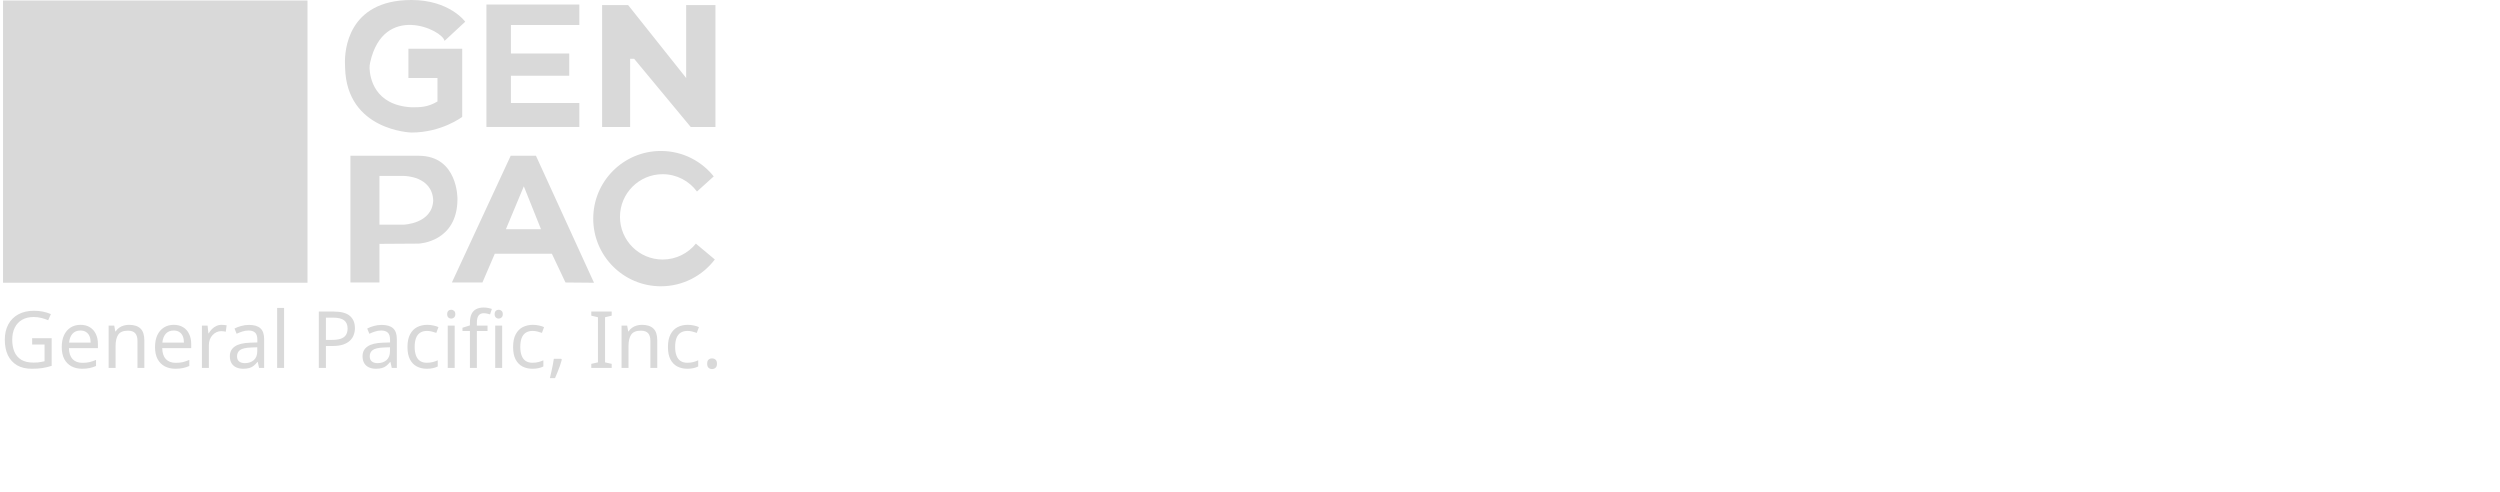 <svg width="264" height="52" viewBox="0 0 264 52" fill="none" xmlns="http://www.w3.org/2000/svg">
<g clip-path="url(#clip0_3427_18677)">
<path d="M51.367 0.479V13.409H61.178V10.876H53.953V7.997H60.111V5.651H53.953V2.639H61.178V0.479H51.367Z" fill="#D9D9D9"/>
<path d="M3.395 35.712H5.456V38.632C5.133 38.738 4.808 38.816 4.479 38.866C4.151 38.916 3.778 38.941 3.361 38.941C2.744 38.941 2.224 38.819 1.801 38.574C1.378 38.323 1.056 37.97 0.833 37.514C0.616 37.052 0.508 36.507 0.508 35.879C0.508 35.256 0.63 34.716 0.875 34.26C1.12 33.804 1.47 33.451 1.926 33.2C2.388 32.945 2.944 32.817 3.595 32.817C3.929 32.817 4.243 32.847 4.538 32.908C4.838 32.97 5.116 33.056 5.372 33.167L5.088 33.818C4.877 33.723 4.638 33.643 4.371 33.576C4.109 33.509 3.837 33.476 3.553 33.476C3.08 33.476 2.674 33.573 2.335 33.768C1.996 33.963 1.737 34.241 1.559 34.602C1.381 34.958 1.292 35.384 1.292 35.879C1.292 36.352 1.367 36.772 1.517 37.139C1.673 37.5 1.915 37.784 2.243 37.99C2.571 38.19 3.003 38.29 3.537 38.29C3.715 38.29 3.87 38.285 4.004 38.273C4.143 38.257 4.268 38.237 4.379 38.215C4.496 38.193 4.604 38.17 4.705 38.148V36.379H3.395V35.712ZM8.497 34.302C8.881 34.302 9.209 34.385 9.482 34.552C9.76 34.719 9.971 34.955 10.116 35.261C10.266 35.562 10.341 35.915 10.341 36.321V36.763H7.279C7.29 37.269 7.418 37.656 7.663 37.923C7.913 38.184 8.261 38.315 8.706 38.315C8.989 38.315 9.24 38.29 9.457 38.24C9.679 38.184 9.907 38.106 10.141 38.006V38.649C9.913 38.749 9.687 38.821 9.465 38.866C9.242 38.916 8.978 38.941 8.672 38.941C8.25 38.941 7.874 38.855 7.546 38.682C7.223 38.51 6.97 38.254 6.787 37.915C6.609 37.57 6.52 37.15 6.52 36.655C6.52 36.165 6.6 35.745 6.762 35.395C6.928 35.044 7.159 34.775 7.454 34.586C7.754 34.396 8.102 34.302 8.497 34.302ZM8.489 34.903C8.138 34.903 7.86 35.017 7.654 35.245C7.454 35.467 7.335 35.779 7.296 36.179H9.573C9.573 35.923 9.534 35.701 9.457 35.512C9.379 35.322 9.259 35.175 9.098 35.069C8.942 34.958 8.739 34.903 8.489 34.903ZM13.624 34.302C14.158 34.302 14.561 34.433 14.834 34.694C15.106 34.95 15.242 35.367 15.242 35.946V38.857H14.517V35.996C14.517 35.634 14.436 35.364 14.275 35.186C14.113 35.008 13.86 34.919 13.515 34.919C13.02 34.919 12.678 35.058 12.489 35.337C12.3 35.615 12.205 36.015 12.205 36.538V38.857H11.471V34.385H12.064L12.172 34.994H12.214C12.314 34.839 12.436 34.711 12.581 34.611C12.731 34.505 12.895 34.427 13.073 34.377C13.251 34.327 13.435 34.302 13.624 34.302ZM18.348 34.302C18.731 34.302 19.06 34.385 19.332 34.552C19.61 34.719 19.822 34.955 19.966 35.261C20.116 35.562 20.192 35.915 20.192 36.321V36.763H17.13C17.141 37.269 17.268 37.656 17.513 37.923C17.764 38.184 18.111 38.315 18.556 38.315C18.84 38.315 19.09 38.29 19.307 38.24C19.53 38.184 19.758 38.106 19.991 38.006V38.649C19.763 38.749 19.538 38.821 19.316 38.866C19.093 38.916 18.829 38.941 18.523 38.941C18.1 38.941 17.725 38.855 17.396 38.682C17.074 38.51 16.821 38.254 16.637 37.915C16.459 37.57 16.37 37.15 16.37 36.655C16.37 36.165 16.451 35.745 16.612 35.395C16.779 35.044 17.01 34.775 17.305 34.586C17.605 34.396 17.953 34.302 18.348 34.302ZM18.339 34.903C17.989 34.903 17.711 35.017 17.505 35.245C17.305 35.467 17.185 35.779 17.146 36.179H19.424C19.424 35.923 19.385 35.701 19.307 35.512C19.229 35.322 19.11 35.175 18.948 35.069C18.793 34.958 18.59 34.903 18.339 34.903ZM23.408 34.302C23.491 34.302 23.58 34.307 23.675 34.319C23.775 34.324 23.861 34.335 23.933 34.352L23.841 35.028C23.769 35.011 23.689 34.997 23.599 34.986C23.516 34.975 23.435 34.969 23.358 34.969C23.185 34.969 23.021 35.005 22.865 35.078C22.709 35.15 22.57 35.253 22.448 35.386C22.326 35.514 22.228 35.67 22.156 35.854C22.089 36.037 22.056 36.243 22.056 36.471V38.857H21.322V34.385H21.922L22.006 35.203H22.039C22.134 35.036 22.248 34.886 22.381 34.752C22.515 34.613 22.668 34.505 22.84 34.427C23.013 34.344 23.202 34.302 23.408 34.302ZM26.291 34.31C26.836 34.31 27.239 34.43 27.5 34.669C27.762 34.908 27.893 35.289 27.893 35.812V38.857H27.359L27.217 38.223H27.183C27.055 38.385 26.922 38.521 26.783 38.632C26.649 38.738 26.494 38.816 26.316 38.866C26.143 38.916 25.932 38.941 25.682 38.941C25.415 38.941 25.173 38.894 24.956 38.799C24.744 38.705 24.578 38.56 24.455 38.365C24.333 38.165 24.272 37.915 24.272 37.614C24.272 37.169 24.447 36.827 24.797 36.588C25.148 36.343 25.687 36.21 26.416 36.188L27.175 36.163V35.895C27.175 35.523 27.095 35.264 26.933 35.12C26.772 34.975 26.544 34.903 26.249 34.903C26.015 34.903 25.793 34.939 25.581 35.011C25.37 35.078 25.173 35.156 24.989 35.245L24.764 34.694C24.959 34.588 25.189 34.499 25.456 34.427C25.723 34.349 26.002 34.31 26.291 34.31ZM26.508 36.696C25.951 36.719 25.565 36.808 25.348 36.963C25.137 37.119 25.031 37.339 25.031 37.623C25.031 37.873 25.106 38.056 25.256 38.173C25.412 38.29 25.609 38.349 25.849 38.349C26.227 38.349 26.541 38.246 26.791 38.04C27.042 37.828 27.167 37.506 27.167 37.072V36.671L26.508 36.696ZM30 38.857H29.266V32.516H30V38.857ZM35.244 32.9C36.023 32.9 36.59 33.053 36.946 33.359C37.302 33.665 37.48 34.096 37.48 34.652C37.48 34.897 37.439 35.133 37.355 35.361C37.277 35.584 37.147 35.784 36.963 35.962C36.78 36.14 36.535 36.282 36.229 36.388C35.923 36.488 35.547 36.538 35.102 36.538H34.418V38.857H33.667V32.9H35.244ZM35.178 33.543H34.418V35.895H35.019C35.397 35.895 35.712 35.856 35.962 35.779C36.212 35.695 36.399 35.565 36.521 35.386C36.643 35.209 36.705 34.975 36.705 34.686C36.705 34.302 36.582 34.015 36.337 33.826C36.093 33.637 35.706 33.543 35.178 33.543ZM40.304 34.31C40.85 34.31 41.253 34.43 41.514 34.669C41.776 34.908 41.906 35.289 41.906 35.812V38.857H41.372L41.231 38.223H41.197C41.069 38.385 40.936 38.521 40.797 38.632C40.663 38.738 40.508 38.816 40.33 38.866C40.157 38.916 39.946 38.941 39.695 38.941C39.428 38.941 39.186 38.894 38.969 38.799C38.758 38.705 38.591 38.56 38.469 38.365C38.346 38.165 38.285 37.915 38.285 37.614C38.285 37.169 38.461 36.827 38.811 36.588C39.161 36.343 39.701 36.21 40.43 36.188L41.189 36.163V35.895C41.189 35.523 41.108 35.264 40.947 35.12C40.786 34.975 40.557 34.903 40.263 34.903C40.029 34.903 39.807 34.939 39.595 35.011C39.384 35.078 39.186 35.156 39.003 35.245L38.778 34.694C38.972 34.588 39.203 34.499 39.47 34.427C39.737 34.349 40.015 34.31 40.304 34.31ZM40.521 36.696C39.965 36.719 39.579 36.808 39.362 36.963C39.15 37.119 39.045 37.339 39.045 37.623C39.045 37.873 39.12 38.056 39.27 38.173C39.426 38.29 39.623 38.349 39.862 38.349C40.24 38.349 40.555 38.246 40.805 38.04C41.055 37.828 41.181 37.506 41.181 37.072V36.671L40.521 36.696ZM45.073 38.941C44.678 38.941 44.325 38.86 44.014 38.699C43.708 38.538 43.466 38.287 43.288 37.948C43.115 37.609 43.029 37.175 43.029 36.646C43.029 36.096 43.121 35.648 43.304 35.303C43.488 34.958 43.735 34.705 44.047 34.544C44.364 34.383 44.723 34.302 45.123 34.302C45.351 34.302 45.571 34.327 45.782 34.377C45.994 34.421 46.166 34.477 46.3 34.544L46.074 35.153C45.941 35.103 45.785 35.056 45.607 35.011C45.429 34.967 45.262 34.944 45.106 34.944C44.806 34.944 44.559 35.008 44.364 35.136C44.169 35.264 44.025 35.453 43.93 35.704C43.836 35.954 43.788 36.265 43.788 36.638C43.788 36.994 43.836 37.297 43.93 37.547C44.025 37.798 44.166 37.987 44.356 38.115C44.545 38.243 44.781 38.307 45.065 38.307C45.31 38.307 45.524 38.282 45.707 38.232C45.896 38.182 46.069 38.12 46.225 38.048V38.699C46.074 38.777 45.907 38.835 45.724 38.874C45.546 38.919 45.329 38.941 45.073 38.941ZM48.014 34.385V38.857H47.28V34.385H48.014ZM47.655 32.708C47.767 32.708 47.864 32.747 47.947 32.825C48.036 32.897 48.081 33.014 48.081 33.175C48.081 33.331 48.036 33.448 47.947 33.526C47.864 33.604 47.767 33.643 47.655 33.643C47.533 33.643 47.43 33.604 47.346 33.526C47.263 33.448 47.221 33.331 47.221 33.175C47.221 33.014 47.263 32.897 47.346 32.825C47.43 32.747 47.533 32.708 47.655 32.708ZM51.483 34.953H50.357V38.857H49.623V34.953H48.838V34.611L49.623 34.36V34.102C49.623 33.718 49.678 33.406 49.79 33.167C49.906 32.928 50.073 32.753 50.29 32.642C50.507 32.53 50.769 32.475 51.075 32.475C51.252 32.475 51.414 32.491 51.558 32.525C51.709 32.553 51.837 32.586 51.942 32.625L51.75 33.2C51.661 33.173 51.558 33.145 51.442 33.117C51.325 33.089 51.205 33.075 51.083 33.075C50.838 33.075 50.655 33.159 50.532 33.326C50.415 33.487 50.357 33.743 50.357 34.093V34.385H51.483V34.953ZM53.027 34.385V38.857H52.293V34.385H53.027ZM52.668 32.708C52.779 32.708 52.877 32.747 52.96 32.825C53.049 32.897 53.094 33.014 53.094 33.175C53.094 33.331 53.049 33.448 52.96 33.526C52.877 33.604 52.779 33.643 52.668 33.643C52.546 33.643 52.443 33.604 52.359 33.526C52.276 33.448 52.234 33.331 52.234 33.175C52.234 33.014 52.276 32.897 52.359 32.825C52.443 32.747 52.546 32.708 52.668 32.708ZM56.227 38.941C55.832 38.941 55.479 38.86 55.167 38.699C54.862 38.538 54.62 38.287 54.442 37.948C54.269 37.609 54.183 37.175 54.183 36.646C54.183 36.096 54.275 35.648 54.458 35.303C54.642 34.958 54.889 34.705 55.201 34.544C55.518 34.383 55.877 34.302 56.277 34.302C56.505 34.302 56.725 34.327 56.936 34.377C57.148 34.421 57.32 34.477 57.454 34.544L57.228 35.153C57.095 35.103 56.939 35.056 56.761 35.011C56.583 34.967 56.416 34.944 56.261 34.944C55.96 34.944 55.713 35.008 55.518 35.136C55.323 35.264 55.179 35.453 55.084 35.704C54.989 35.954 54.942 36.265 54.942 36.638C54.942 36.994 54.989 37.297 55.084 37.547C55.179 37.798 55.321 37.987 55.51 38.115C55.699 38.243 55.935 38.307 56.219 38.307C56.464 38.307 56.678 38.282 56.861 38.232C57.05 38.182 57.223 38.12 57.379 38.048V38.699C57.228 38.777 57.062 38.835 56.878 38.874C56.7 38.919 56.483 38.941 56.227 38.941ZM59.327 37.981C59.276 38.176 59.212 38.387 59.135 38.615C59.057 38.843 58.971 39.069 58.876 39.291C58.787 39.519 58.698 39.733 58.609 39.934H58.067C58.122 39.722 58.175 39.494 58.225 39.25C58.281 39.01 58.331 38.774 58.375 38.54C58.42 38.301 58.456 38.084 58.484 37.89H59.268L59.327 37.981ZM64.594 38.857H62.441V38.424L63.142 38.265V33.501L62.441 33.334V32.9H64.594V33.334L63.893 33.501V38.265L64.594 38.424V38.857ZM67.789 34.302C68.323 34.302 68.726 34.433 68.998 34.694C69.271 34.95 69.407 35.367 69.407 35.946V38.857H68.681V35.996C68.681 35.634 68.601 35.364 68.439 35.186C68.278 35.008 68.025 34.919 67.68 34.919C67.185 34.919 66.843 35.058 66.654 35.337C66.465 35.615 66.37 36.015 66.37 36.538V38.857H65.636V34.385H66.228L66.337 34.994H66.379C66.479 34.839 66.601 34.711 66.746 34.611C66.896 34.505 67.06 34.427 67.238 34.377C67.416 34.327 67.6 34.302 67.789 34.302ZM72.579 38.941C72.184 38.941 71.831 38.86 71.519 38.699C71.214 38.538 70.972 38.287 70.794 37.948C70.621 37.609 70.535 37.175 70.535 36.646C70.535 36.096 70.627 35.648 70.81 35.303C70.994 34.958 71.241 34.705 71.553 34.544C71.87 34.383 72.229 34.302 72.629 34.302C72.857 34.302 73.077 34.327 73.288 34.377C73.5 34.421 73.672 34.477 73.806 34.544L73.58 35.153C73.447 35.103 73.291 35.056 73.113 35.011C72.935 34.967 72.768 34.944 72.612 34.944C72.312 34.944 72.065 35.008 71.87 35.136C71.675 35.264 71.531 35.453 71.436 35.704C71.341 35.954 71.294 36.265 71.294 36.638C71.294 36.994 71.341 37.297 71.436 37.547C71.531 37.798 71.672 37.987 71.862 38.115C72.051 38.243 72.287 38.307 72.571 38.307C72.816 38.307 73.03 38.282 73.213 38.232C73.402 38.182 73.575 38.12 73.731 38.048V38.699C73.58 38.777 73.413 38.835 73.23 38.874C73.052 38.919 72.835 38.941 72.579 38.941ZM74.677 38.407C74.677 38.201 74.727 38.056 74.828 37.973C74.928 37.89 75.047 37.848 75.186 37.848C75.331 37.848 75.453 37.89 75.553 37.973C75.659 38.056 75.712 38.201 75.712 38.407C75.712 38.607 75.659 38.752 75.553 38.841C75.453 38.93 75.331 38.974 75.186 38.974C75.047 38.974 74.928 38.93 74.828 38.841C74.727 38.752 74.677 38.607 74.677 38.407Z" fill="#D9D9D9"/>
<path d="M63.582 0.533V13.409H66.541V6.211H66.968L72.939 13.409H75.552V0.533H72.459V8.238L66.328 0.533H63.582Z" fill="#D9D9D9"/>
<path d="M32.471 0.053H0.32V29.857H32.471V0.053Z" fill="#D9D9D9"/>
<path fill-rule="evenodd" clip-rule="evenodd" d="M37.004 16.448V29.831H40.07V25.752L44.202 25.725C44.202 25.725 48.307 25.592 48.307 21.007C48.307 21.007 48.387 16.448 44.202 16.448H37.004ZM40.07 23.726V18.581H42.682C42.682 18.581 45.641 18.581 45.748 21.167C45.641 23.646 42.602 23.726 42.602 23.726H40.07Z" fill="#D9D9D9"/>
<path fill-rule="evenodd" clip-rule="evenodd" d="M62.727 29.858L56.596 16.448H53.93L47.719 29.831H50.944L52.251 26.792H58.276L59.715 29.831L62.727 29.858ZM57.129 24.206H53.424L55.316 19.674L57.129 24.206Z" fill="#D9D9D9"/>
<path d="M49.128 2.293L46.942 4.319C46.733 3.138 40.506 0.253 39.089 6.592C39.044 6.796 39.016 7.007 39.025 7.215C39.067 8.186 39.52 11.108 43.45 11.33C44.394 11.33 45.157 11.33 46.196 10.717V8.238H43.13V5.145H48.809V12.343C48.809 12.343 46.649 13.996 43.45 13.996C43.45 13.996 36.61 13.814 36.442 7.155C36.438 6.991 36.431 6.826 36.427 6.662C36.4 5.439 36.66 1.61189e-10 43.45 1.61189e-10C47.476 -2.21976e-05 49.128 2.293 49.128 2.293Z" fill="#D9D9D9"/>
<path fill-rule="evenodd" clip-rule="evenodd" d="M75.429 18.701C75.385 18.658 75.36 18.635 75.36 18.635L73.6 20.226C72.78 19.115 71.461 18.395 69.975 18.395C67.487 18.395 65.469 20.413 65.469 22.901C65.469 25.389 67.487 27.406 69.975 27.406C71.393 27.406 72.658 26.751 73.484 25.727L75.486 27.4C74.181 29.12 72.115 30.231 69.789 30.231C65.843 30.231 62.645 27.033 62.645 23.087C62.645 19.141 65.843 15.942 69.789 15.942C72.082 15.942 74.122 17.022 75.429 18.701Z" fill="#D9D9D9"/>
</g>
<defs>
<clipPath id="clip0_3427_18677">
<rect width="77" height="40" fill="white"/>
</clipPath>
</defs>
</svg>
